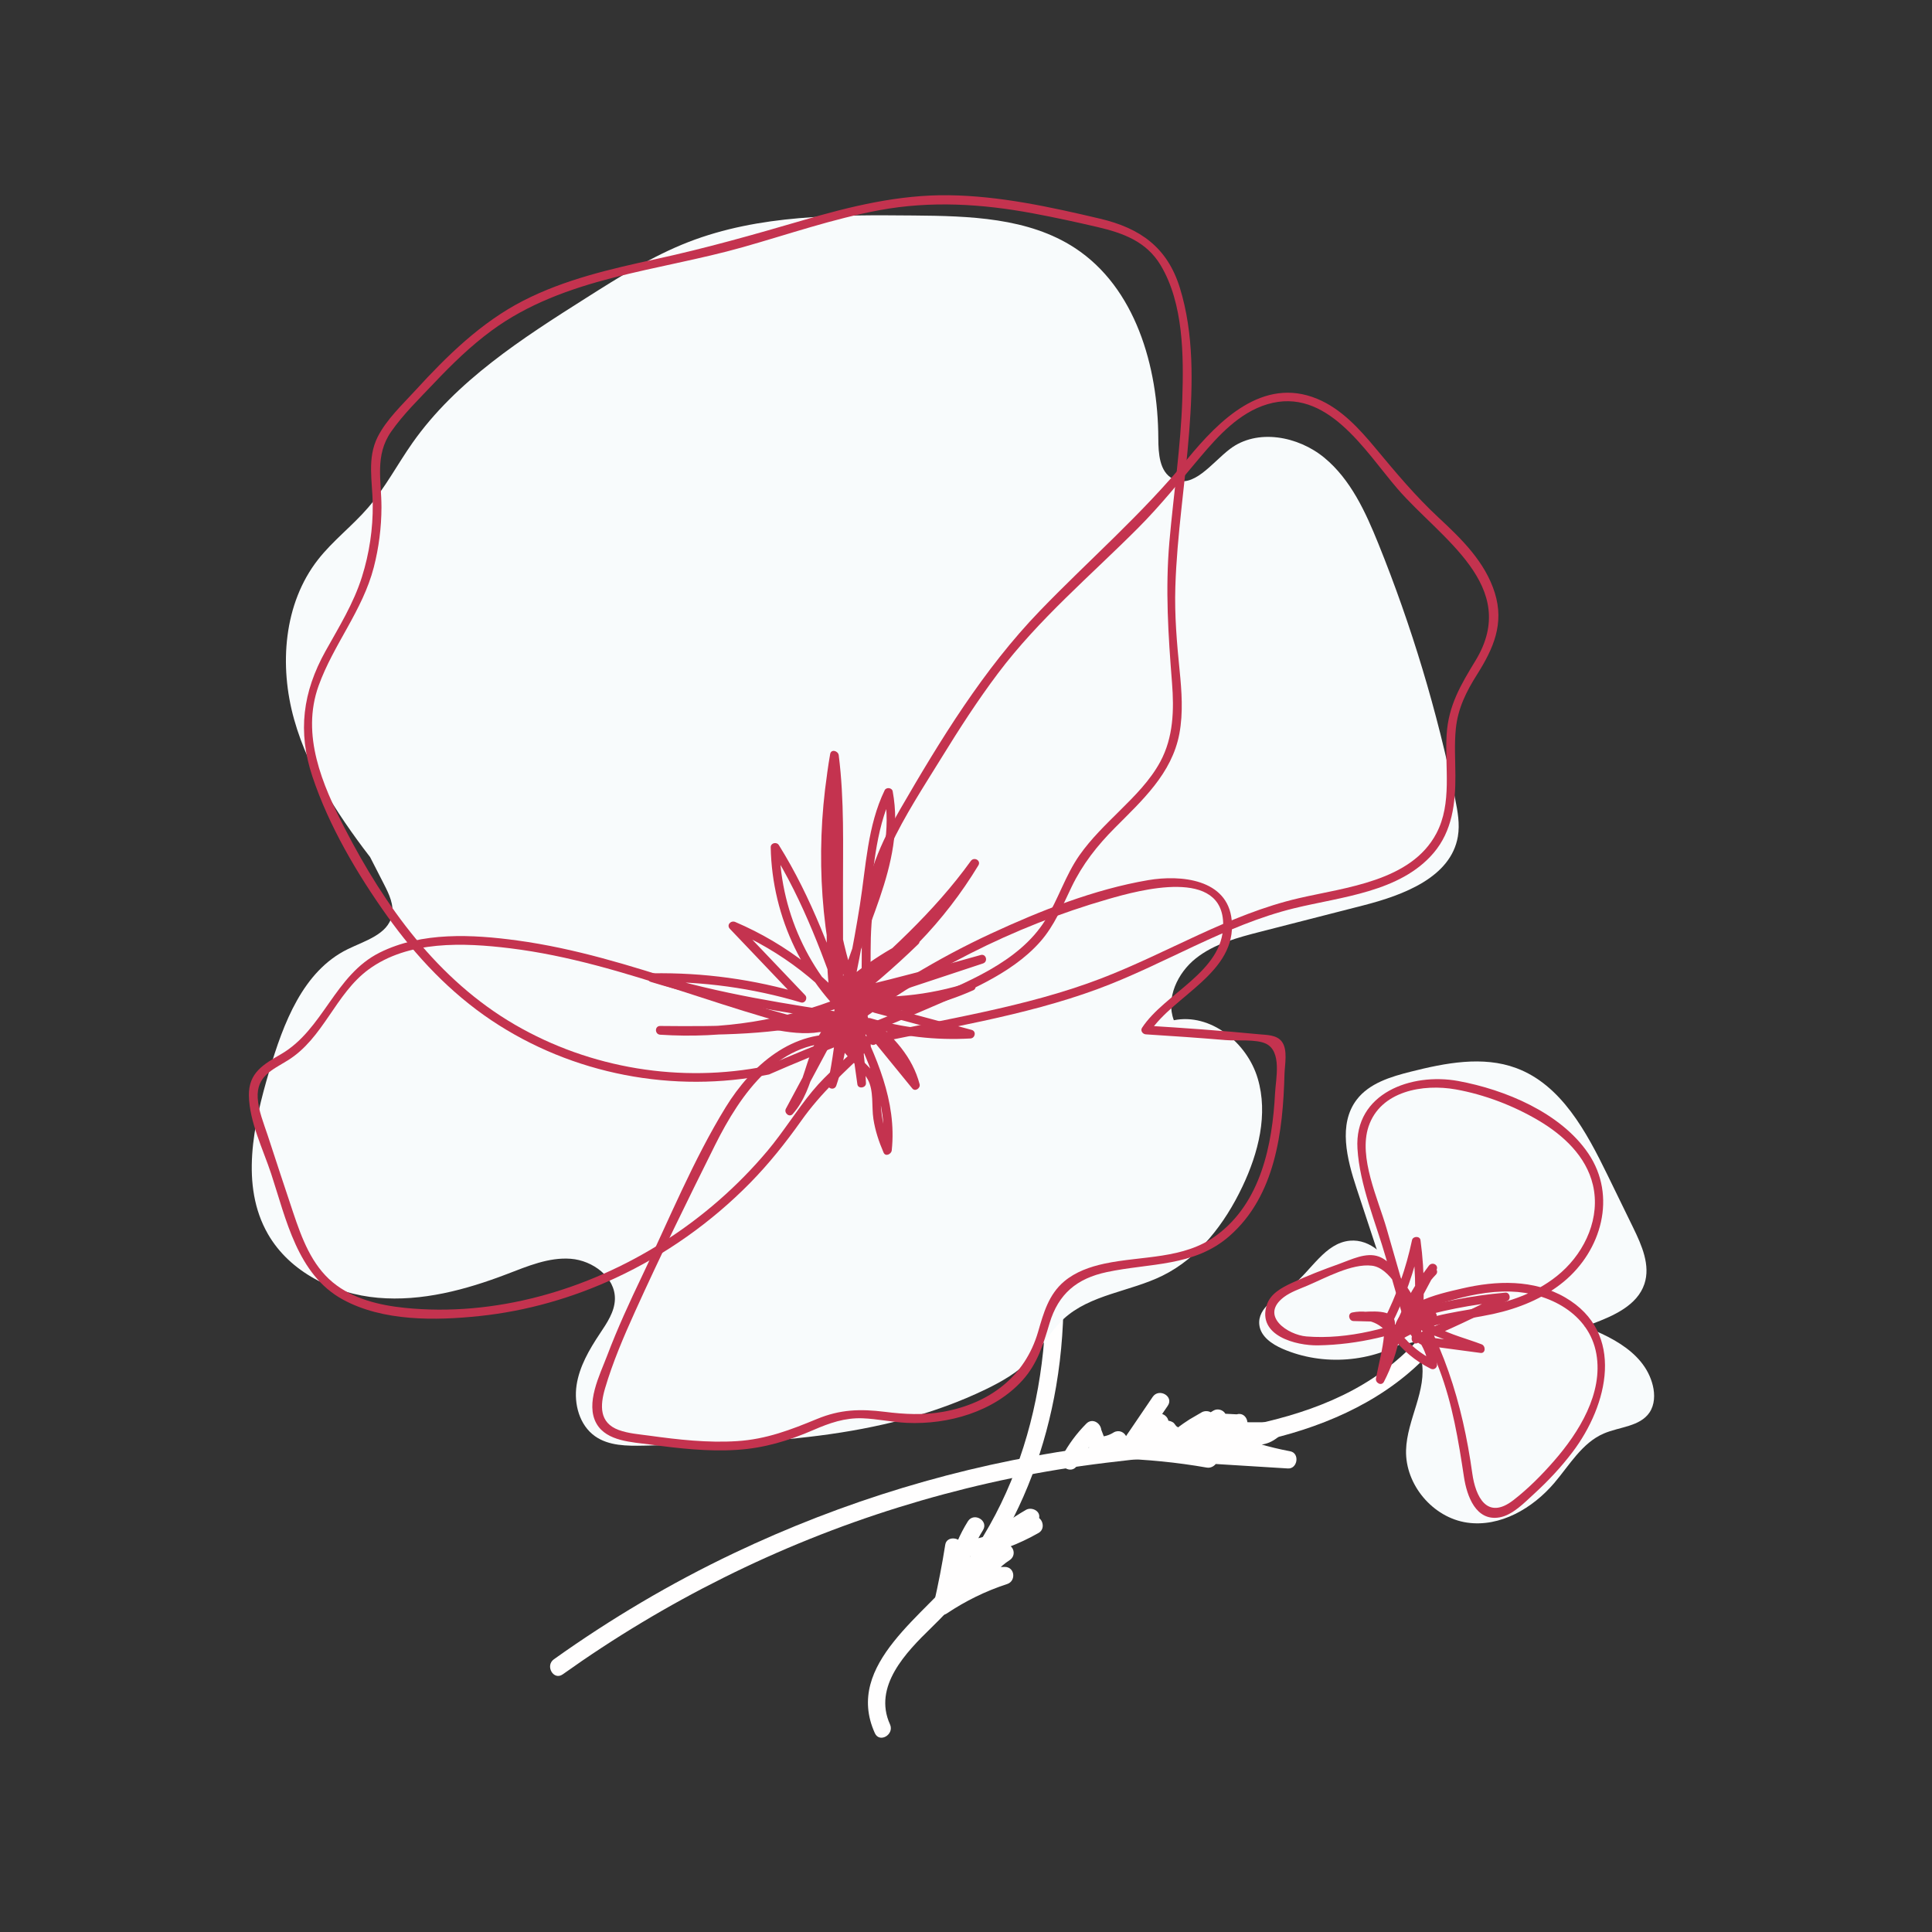 <svg xmlns="http://www.w3.org/2000/svg" xmlns:xlink="http://www.w3.org/1999/xlink" width="500" zoomAndPan="magnify" viewBox="0 0 375 375" height="500" preserveAspectRatio="xMidYMid meet" version="1.0"><rect x="0" y="0" width="375" height="375" fill="#333333" stroke="none"/><defs><clipPath id="c8db3136c1"><path d="M 166.508 155.242 L 206.586 155.242 L 206.586 337.289 L 166.508 337.289 Z M 166.508 155.242 " clip-rule="nonzero"/></clipPath><clipPath id="2b7c9620e7"><path d="M 59 37.5 L 232 37.5 L 232 210 L 59 210 Z M 59 37.5 " clip-rule="nonzero"/></clipPath><clipPath id="64d1755d30"><path d="M 244 240.719 L 321.066 240.719 L 321.066 296 L 244 296 Z M 244 240.719 " clip-rule="nonzero"/></clipPath></defs><g clip-path="url(#c8db3136c1)"><path fill="#fffefe" d="M 167.148 158.312 C 176.77 167.598 183.098 179.457 188.504 191.535 C 194.227 204.312 198.801 217.688 201.246 231.492 C 205.645 256.332 202.258 283.457 186.859 304.105 C 180.008 313.293 163.699 322.926 169.812 336.41 C 170.715 338.395 173.641 336.672 172.746 334.695 C 169.406 327.332 175.879 320.695 180.719 315.984 C 185.035 311.785 188.957 307.312 192.27 302.273 C 198.82 292.309 202.996 280.809 204.996 269.082 C 209.453 242.984 203.02 216.59 192.68 192.645 C 186.926 179.316 180.113 166.105 169.551 155.91 C 167.98 154.395 165.574 156.793 167.148 158.312 " fill-opacity="1" fill-rule="nonzero"/></g><path fill="#fffefe" d="M 276.715 258.32 C 260.465 278.129 232.793 277.93 209.574 281.199 C 186.312 284.473 163.613 291.395 142.418 301.484 C 130.195 307.301 118.531 314.207 107.516 322.062 C 105.75 323.316 107.445 326.262 109.23 324.988 C 129.078 310.836 151.074 299.84 174.363 292.59 C 185.969 288.977 197.859 286.266 209.891 284.555 C 222.789 282.719 235.934 282.137 248.574 278.793 C 260.191 275.719 271.395 270.133 279.117 260.719 C 280.492 259.043 278.102 256.629 276.715 258.32 " fill-opacity="1" fill-rule="nonzero"/><path fill="#f8fbfc" d="M 166.629 200.082 C 161.66 203.387 155.488 204.254 149.535 204.648 C 140.289 205.266 130.977 204.945 121.793 203.699 C 114.609 202.727 107.352 201.125 101.141 197.391 C 96.238 194.441 92.191 190.285 88.332 186.066 C 82.965 180.203 77.836 174.117 72.965 167.84 C 66.305 159.258 60.016 150.086 57.086 139.633 C 54.152 129.18 55.047 117.148 61.742 108.598 C 64.621 104.93 68.402 102.062 71.445 98.535 C 74.77 94.676 77.145 90.102 80.078 85.938 C 88.566 73.887 101.359 65.684 113.824 57.793 C 120.184 53.766 126.598 49.711 133.617 46.98 C 147.371 41.637 162.543 41.695 177.301 41.828 C 188.121 41.922 199.617 42.219 208.664 48.152 C 220.379 55.848 224.773 71.078 224.828 85.086 C 224.84 88.02 225.047 91.59 227.66 92.945 C 231.613 94.996 235.184 89.855 238.727 87.152 C 243.996 83.133 251.965 84.633 257.07 88.859 C 262.18 93.086 265.047 99.371 267.531 105.508 C 273.996 121.504 278.988 138.094 282.43 154.996 C 282.926 157.43 283.387 159.93 282.969 162.379 C 281.617 170.277 272.414 173.738 264.641 175.73 C 257.98 177.438 251.32 179.145 244.66 180.848 C 240.25 181.977 235.691 183.18 232.125 186.008 C 228.555 188.836 226.238 193.766 227.84 198.027 C 234.949 196.602 242.055 202.367 244.117 209.309 C 246.184 216.25 244.258 223.793 241.145 230.332 C 237.762 237.457 232.711 244.129 225.625 247.617 C 219.324 250.719 211.617 251.238 206.449 255.996 C 203.91 258.336 202.258 261.484 199.859 263.969 C 197.496 266.414 194.492 268.129 191.434 269.617 C 171.066 279.512 147.602 280.148 124.961 280.598 C 121.688 280.664 118.164 280.656 115.496 278.77 C 112.477 276.637 111.367 272.531 111.91 268.879 C 112.457 265.23 114.379 261.941 116.422 258.871 C 117.789 256.816 119.285 254.652 119.352 252.188 C 119.465 247.914 115.055 244.652 110.781 244.328 C 106.512 244.004 102.398 245.77 98.402 247.297 C 90.406 250.355 81.887 252.645 73.355 251.898 C 64.828 251.152 56.246 246.934 51.996 239.512 C 46.598 230.09 49.188 218.285 52.266 207.875 C 55.004 198.621 58.793 188.508 67.461 184.25 C 70.832 182.598 75.289 181.375 76.07 177.703 C 76.516 175.641 75.523 173.566 74.562 171.684 C 72.18 167.039 69.805 162.395 67.426 157.75 " fill-opacity="1" fill-rule="nonzero"/><g clip-path="url(#2b7c9620e7)"><path fill="#c4334f" d="M 148.777 206.93 C 132.176 210.281 114.598 207.402 99.941 198.891 C 84.973 190.195 74.68 175.891 66.906 160.762 C 62.543 152.27 58.406 142.664 61.84 133.105 C 64.738 125.047 70.383 118.531 72.559 110.09 C 73.531 106.301 74.035 102.379 74.043 98.469 C 74.051 93.242 72.695 88.414 75.93 83.773 C 78.289 80.387 81.418 77.355 84.246 74.367 C 87.715 70.699 91.355 67.156 95.43 64.16 C 109.578 53.766 127.766 52.625 144.172 47.98 C 152.98 45.492 161.668 42.465 170.695 40.797 C 180.703 38.949 190.598 39.559 200.555 41.422 C 204.727 42.203 208.883 43.102 213.016 44.066 C 218.004 45.234 222.516 46.867 225.281 51.484 C 229.734 58.922 229.754 69.078 229.484 77.461 C 229.184 86.73 227.789 95.91 226.98 105.141 C 226.168 114.434 226.758 123.293 227.488 132.555 C 227.902 137.789 227.762 143.121 225.211 147.848 C 223.23 151.52 220.23 154.492 217.297 157.402 C 214.555 160.121 211.766 162.816 209.539 165.98 C 206.777 169.906 205.418 174.555 202.891 178.602 C 197.738 186.863 187.344 190.75 178.797 194.492 C 168.809 198.867 158.562 202.633 148.574 207.016 C 147.578 207.453 148.441 208.914 149.434 208.48 C 159.219 204.188 169.254 200.48 179.055 196.219 C 186.871 192.82 196.129 189.336 201.91 182.785 C 204.66 179.664 206.207 175.863 207.988 172.164 C 210.113 167.754 212.941 164.16 216.383 160.699 C 221.688 155.355 227.469 150.152 228.918 142.398 C 229.676 138.336 229.367 134.188 228.961 130.109 C 228.418 124.711 227.965 119.391 228.133 113.961 C 228.438 103.836 230.055 93.816 230.828 83.73 C 231.531 74.562 231.766 64.773 229.016 55.887 C 226.586 48.012 221.312 44.277 213.469 42.434 C 203.887 40.176 194.07 38.027 184.188 37.895 C 174.461 37.762 165.004 40.07 155.734 42.789 C 146.32 45.543 136.98 48.184 127.395 50.27 C 118.574 52.191 109.645 54.219 101.559 58.367 C 93.367 62.578 86.777 69.051 80.621 75.781 C 78.082 78.562 75.031 81.395 73.309 84.801 C 71.215 88.949 72.293 93.43 72.348 97.863 C 72.402 102.641 71.688 107.41 70.254 111.969 C 68.617 117.172 65.805 121.664 63.176 126.391 C 58.77 134.316 57.734 142.016 60.641 150.734 C 63.84 160.336 69.344 169.656 75.195 177.863 C 80.754 185.652 87.406 192.699 95.387 198.047 C 111.074 208.555 130.754 212.297 149.23 208.562 C 150.301 208.348 149.848 206.715 148.777 206.93 " fill-opacity="1" fill-rule="nonzero"/></g><path fill="#c4334f" d="M 165.492 199.855 C 143.328 195.895 122.785 185.598 100.422 182.547 C 91.676 181.355 81.871 180.836 73.727 184.883 C 64.949 189.242 62.777 199.84 54.559 204.602 C 51.129 206.586 48.238 208.234 48.312 212.641 C 48.395 217.734 51.066 223.074 52.637 227.84 C 55.531 236.617 57.719 247.418 66.535 252.234 C 74.328 256.5 84.516 256.344 93.098 255.441 C 102.238 254.48 111.141 251.922 119.465 248.059 C 129.184 243.555 138.082 237.242 145.586 229.613 C 149.254 225.879 152.488 221.82 155.508 217.555 C 159.371 212.102 163.957 208.008 168.762 203.441 C 169.078 203.141 169.105 202.539 168.762 202.242 C 167.648 201.281 166.531 200.316 165.418 199.355 C 164.59 198.645 163.383 199.84 164.215 200.555 C 165.332 201.52 166.445 202.48 167.562 203.441 C 167.562 203.043 167.562 202.641 167.562 202.242 C 164.234 205.406 160.582 208.262 157.656 211.824 C 154.586 215.551 152.07 219.684 148.961 223.383 C 143.168 230.273 136.305 236.262 128.699 241.082 C 113.965 250.422 96.023 255.652 78.52 253.848 C 73.605 253.34 68.457 252.113 64.574 248.891 C 60.469 245.48 58.578 240.324 56.926 235.422 C 55.238 230.422 53.617 225.402 51.965 220.391 C 51.199 218.062 50.164 215.605 50.023 213.129 C 49.781 208.871 52.824 207.695 55.871 205.809 C 62.801 201.512 65.07 192.926 71.543 188.172 C 79.254 182.512 89.992 182.957 99.012 184.062 C 121.738 186.852 142.574 197.477 165.039 201.488 C 166.109 201.68 166.566 200.047 165.492 199.855 " fill-opacity="1" fill-rule="nonzero"/><path fill="#c4334f" d="M 167.082 202.746 C 169.031 196.883 168.98 190.809 168.988 184.695 C 168.996 177.504 169.742 170.855 172.812 164.266 C 175.594 158.301 179.277 152.707 182.723 147.113 C 186.176 141.5 189.75 135.957 193.715 130.688 C 201.648 120.148 211.676 111.742 220.941 102.441 C 225.25 98.117 229.008 93.418 232.934 88.762 C 236.473 84.57 240.547 80.094 245.977 78.469 C 257.543 75.008 264.926 87.52 271.23 94.844 C 279.531 104.477 295.223 113.715 286.391 128.23 C 283.531 132.926 281.137 136.949 280.793 142.582 C 280.406 148.934 281.91 155.887 278.797 161.77 C 273.887 171.055 261.219 172.223 252.086 174.344 C 238.43 177.512 226.586 185.004 213.602 189.965 C 199.051 195.527 183.055 197.84 167.883 201.195 C 166.816 201.43 167.27 203.066 168.336 202.828 C 183.141 199.559 198.695 197.258 212.953 192.012 C 225.922 187.242 237.715 179.594 251.23 176.285 C 260.301 174.066 271.762 173.176 278.246 165.574 C 281.879 161.32 282.52 155.922 282.492 150.527 C 282.48 147.508 282.273 144.477 282.574 141.465 C 282.977 137.465 284.605 134.234 286.715 130.891 C 289.887 125.863 292 121.062 290.145 115.086 C 288.273 109.082 283.723 104.641 279.238 100.477 C 274.719 96.277 270.922 91.719 266.988 86.996 C 263.84 83.211 260.324 79.34 255.676 77.414 C 245.113 73.039 236.59 81.625 230.449 89.113 C 221.691 99.797 211.395 108.656 201.836 118.566 C 190.883 129.918 182.535 143.586 174.668 157.172 C 170.992 163.516 168.121 170.047 167.504 177.426 C 166.809 185.773 168.137 194.195 165.441 202.297 C 165.098 203.336 166.734 203.781 167.082 202.746 " fill-opacity="1" fill-rule="nonzero"/><path fill="#c4334f" d="M 164.043 200.906 C 153.918 199.668 145.828 206.828 140.859 214.906 C 134.547 225.18 129.867 236.715 124.668 247.578 C 122.219 252.695 119.844 257.852 117.836 263.156 C 116.438 266.852 113.543 272.445 115.797 276.352 C 117.777 279.785 122.746 279.91 126.184 280.379 C 131.777 281.145 137.445 281.781 143.094 281.414 C 148.352 281.074 153.086 279.645 157.887 277.559 C 161.008 276.207 163.98 275.16 167.434 275.289 C 170.309 275.398 173.137 276.043 176.016 276.176 C 184.043 276.547 192.898 274.031 198.43 267.949 C 201.379 264.699 202.484 260.973 203.711 256.867 C 205.43 251.109 209.035 248.145 214.82 246.914 C 223.176 245.125 231.797 245.914 238.648 239.902 C 247.562 232.082 249.023 219.621 249.32 208.48 C 249.371 206.672 249.996 203.77 248.805 202.18 C 247.805 200.844 245.895 200.898 244.414 200.754 C 237.094 200.039 229.746 199.523 222.406 199.07 C 222.648 199.496 222.895 199.922 223.137 200.348 C 227.844 193.156 240.078 188.82 239.074 178.602 C 238.289 170.582 229.141 169.77 222.879 170.832 C 212.395 172.613 201.918 176.773 192.309 181.227 C 181.938 186.039 172.16 192 163.086 198.945 C 162.227 199.602 163.07 201.07 163.941 200.406 C 179.23 188.715 196.559 179.859 215.074 174.523 C 221.18 172.762 237.488 168.277 237.422 179.562 C 237.367 188.652 226.07 192.77 221.672 199.492 C 221.297 200.062 221.801 200.73 222.406 200.766 C 227.59 201.086 232.77 201.453 237.945 201.883 C 240.062 202.059 243.801 201.668 245.703 202.57 C 248.863 204.07 247.633 209.387 247.488 212.172 C 246.969 222.227 244.723 233.469 236.07 239.816 C 229.727 244.465 221.691 243.711 214.367 245.273 C 211.574 245.875 208.781 246.848 206.566 248.711 C 203.539 251.258 202.559 254.84 201.496 258.496 C 198.945 267.262 191.969 272.418 183.113 274.02 C 179.297 274.711 175.57 274.516 171.742 274.035 C 166.945 273.438 163.086 273.566 158.586 275.418 C 153.43 277.547 148.738 279.352 143.094 279.719 C 137.387 280.09 131.668 279.438 126.02 278.66 C 124.066 278.391 121.965 278.246 120.098 277.562 C 116.262 276.156 116.473 272.77 117.441 269.477 C 118.938 264.395 121.055 259.453 123.234 254.637 C 128.16 243.75 133.457 232.973 138.785 222.273 C 143.707 212.406 151.426 201.059 164.043 202.602 C 165.125 202.734 165.113 201.039 164.043 200.906 " fill-opacity="1" fill-rule="nonzero"/><path fill="#c4334f" d="M 170.293 201.535 C 162.145 184.539 159.508 165.375 162.77 146.812 C 162.211 146.734 161.656 146.66 161.098 146.586 C 162.207 155.305 161.91 164.141 161.922 172.91 C 161.934 182.055 161.945 191.195 161.957 200.34 C 161.961 201.281 163.398 201.512 163.625 200.562 C 165.48 192.895 167.066 185.16 168.34 177.371 C 169.59 169.695 169.746 161.344 173.184 154.238 C 172.664 154.172 172.148 154.105 171.633 154.039 C 174.234 168.133 165.195 180.648 162.5 194 C 162.363 194.68 163.086 195.391 163.746 194.961 C 174.418 188.023 183.312 178.852 189.898 167.973 C 190.477 167.02 189.062 166.246 188.434 167.117 C 181.258 177.086 172.086 185.262 162.871 193.301 C 162.254 193.84 162.816 194.668 163.473 194.746 C 172.035 195.785 180.535 194.953 188.734 192.285 C 188.516 191.766 188.293 191.25 188.078 190.734 C 182.293 193.324 176.238 194.703 169.902 194.902 C 168.961 194.934 168.727 196.312 169.676 196.566 C 175.828 198.223 181.98 199.879 188.137 201.535 C 188.211 200.98 188.285 200.422 188.363 199.871 C 181.742 200.25 175.285 199.508 168.922 197.629 C 168.152 197.398 167.418 198.496 168.098 199.047 C 172.023 202.246 175.539 205.859 176.859 210.895 C 177.332 210.621 177.809 210.344 178.281 210.07 C 174.055 204.895 169.828 199.719 165.605 194.543 C 165.047 193.859 163.984 194.602 164.184 195.367 C 165.477 200.258 166.207 205.191 166.387 210.242 C 166.941 210.168 167.496 210.094 168.055 210.02 C 167.379 205.211 166.707 200.406 166.035 195.602 C 165.953 195 164.988 194.746 164.617 195.227 C 160.832 200.105 154.613 199.055 149.305 197.922 C 149.23 198.48 149.152 199.031 149.078 199.59 C 154.684 199.246 160.289 198.906 165.891 198.562 C 166.781 198.508 167.117 197.047 166.113 196.898 C 152.863 194.93 139.605 192.895 126.77 188.949 C 126.695 189.504 126.621 190.059 126.547 190.613 C 136.363 190.445 146.031 191.77 155.441 194.566 C 156.273 194.812 156.836 193.746 156.266 193.148 C 151.805 188.461 147.34 183.773 142.875 179.086 C 142.531 179.531 142.188 179.977 141.848 180.422 C 151.637 184.598 160.105 191.121 166.555 199.598 C 167 199.254 167.445 198.914 167.891 198.57 C 157.633 190.16 151.551 177.727 151.293 164.465 C 150.766 164.609 150.238 164.75 149.711 164.895 C 156.023 174.992 160.02 186.18 163.922 197.363 C 164.277 198.379 165.875 197.969 165.559 196.914 C 161.09 181.91 159.914 166.207 162.172 150.715 C 161.617 150.641 161.059 150.566 160.504 150.488 C 160.508 158.027 160.512 165.562 160.52 173.098 C 160.52 179.938 160.168 186.887 161.152 193.676 C 161.246 194.344 162.156 194.441 162.57 194.051 C 167.176 189.68 172.34 186.137 178.059 183.395 C 177.719 182.949 177.375 182.504 177.031 182.062 C 172.426 186.543 167.574 190.73 162.457 194.625 C 161.758 195.156 162.113 196.504 163.109 196.172 C 172.344 193.117 181.57 190.059 190.801 187.004 C 191.832 186.664 191.41 185.066 190.352 185.367 C 182.559 187.578 174.727 189.641 166.855 191.555 C 165.793 191.816 166.242 193.449 167.305 193.191 C 175.176 191.277 183.008 189.215 190.801 187.004 C 190.652 186.461 190.5 185.914 190.352 185.367 C 181.121 188.426 171.891 191.484 162.66 194.539 C 162.879 195.055 163.094 195.57 163.316 196.09 C 168.543 192.109 173.52 187.844 178.234 183.262 C 178.957 182.559 178.043 181.527 177.203 181.93 C 171.352 184.738 166.074 188.387 161.371 192.852 C 161.844 192.977 162.316 193.102 162.789 193.223 C 161.766 186.172 162.219 178.875 162.215 171.77 C 162.211 164.676 162.207 157.582 162.199 150.488 C 162.199 149.57 160.676 149.297 160.535 150.266 C 158.23 166.07 159.359 182.051 163.922 197.363 C 164.465 197.211 165.012 197.062 165.559 196.914 C 161.609 185.59 157.566 174.258 151.18 164.039 C 150.742 163.344 149.578 163.602 149.594 164.465 C 149.863 178.141 156.098 191.082 166.688 199.77 C 167.363 200.324 168.652 199.57 168.023 198.742 C 161.387 190.023 152.793 183.262 142.707 178.953 C 141.863 178.594 140.961 179.539 141.672 180.289 C 146.141 184.973 150.602 189.66 155.066 194.348 C 155.34 193.875 155.617 193.406 155.895 192.93 C 146.34 190.09 136.512 188.746 126.547 188.918 C 125.582 188.934 125.402 190.301 126.32 190.586 C 139.156 194.527 152.41 196.562 165.664 198.531 C 165.738 197.977 165.816 197.422 165.891 196.867 C 160.289 197.211 154.684 197.551 149.078 197.895 C 148.176 197.945 147.867 199.348 148.855 199.559 C 154.727 200.812 161.66 201.777 165.816 196.426 C 165.344 196.301 164.871 196.176 164.398 196.051 C 165.07 200.859 165.742 205.664 166.418 210.469 C 166.551 211.418 168.117 211.188 168.082 210.242 C 167.898 205.039 167.152 199.953 165.824 194.914 C 165.352 195.191 164.879 195.465 164.406 195.742 C 168.629 200.918 172.855 206.094 177.078 211.27 C 177.637 211.957 178.695 211.207 178.496 210.441 C 177.109 205.141 173.457 201.238 169.297 197.848 C 169.02 198.32 168.746 198.793 168.469 199.262 C 174.965 201.184 181.602 201.953 188.363 201.566 C 189.289 201.512 189.551 200.16 188.59 199.898 C 182.434 198.242 176.281 196.59 170.125 194.934 C 170.051 195.488 169.977 196.043 169.902 196.602 C 176.539 196.387 182.875 194.914 188.934 192.195 C 189.812 191.805 189.188 190.352 188.281 190.645 C 180.219 193.273 171.887 194.07 163.473 193.051 C 163.672 193.535 163.871 194.02 164.074 194.5 C 173.402 186.359 182.633 178.062 189.898 167.973 C 189.41 167.684 188.922 167.398 188.434 167.117 C 181.996 177.75 173.324 186.715 162.891 193.496 C 163.305 193.812 163.723 194.133 164.137 194.449 C 166.91 180.703 175.949 168.109 173.27 153.586 C 173.137 152.887 172.027 152.746 171.715 153.383 C 168.371 160.297 168.09 168.184 166.906 175.656 C 165.598 183.871 163.941 192.027 161.988 200.113 C 162.543 200.191 163.102 200.266 163.656 200.34 C 163.645 191.195 163.629 182.055 163.621 172.91 C 163.609 164.141 163.902 155.305 162.797 146.586 C 162.691 145.738 161.312 145.324 161.133 146.363 C 157.781 165.41 160.465 184.949 168.824 202.395 C 169.297 203.375 170.762 202.516 170.293 201.535 " fill-opacity="1" fill-rule="nonzero"/><path fill="#c4334f" d="M 164.195 194.355 C 161.48 196.93 159.273 199.906 157.793 203.355 C 156.102 207.285 155.586 211.711 152.676 215.023 C 153.121 215.367 153.566 215.711 154.012 216.051 C 157.375 209.777 160.738 203.504 164.102 197.23 C 163.574 197.086 163.047 196.945 162.52 196.805 C 162.215 201.336 161.605 205.812 160.688 210.262 C 160.469 211.328 161.973 211.746 162.324 210.711 C 164.137 205.367 164.871 199.949 164.551 194.32 C 164.523 193.828 164.02 193.281 163.477 193.504 C 152.215 198.023 140.258 199.938 128.141 199.141 C 128.141 199.707 128.141 200.27 128.141 200.836 C 139.328 200.941 150.555 200.934 161.453 198.102 C 161.105 197.902 160.758 197.703 160.41 197.508 C 161.191 199.691 162.16 201.77 163.469 203.695 C 164.875 205.762 167.242 207.379 168.43 209.52 C 169.637 211.695 169.156 214.77 169.523 217.164 C 169.871 219.453 170.59 221.602 171.504 223.719 C 171.879 224.578 173.008 224.016 173.086 223.289 C 174.113 213.715 170.031 204.926 165.914 196.543 C 165.5 195.699 164.422 196.23 164.332 196.973 C 164 199.617 164.168 202.012 164.82 204.586 C 165.09 205.641 166.727 205.195 166.461 204.133 C 165.84 201.695 165.719 199.438 166.031 196.973 C 165.5 197.113 164.973 197.254 164.445 197.398 C 168.445 205.531 172.383 214 171.387 223.289 C 171.914 223.145 172.441 223.004 172.973 222.863 C 171.762 220.074 171.109 217.285 170.953 214.25 C 170.871 212.672 170.902 211.02 170.297 209.527 C 169.586 207.77 168.121 206.664 166.883 205.293 C 164.699 202.871 163.145 200.117 162.047 197.055 C 161.891 196.621 161.473 196.344 161 196.465 C 150.25 199.262 139.172 199.246 128.141 199.141 C 127.039 199.129 127.062 200.766 128.141 200.836 C 140.398 201.641 152.531 199.711 163.93 195.137 C 163.57 194.863 163.211 194.59 162.852 194.32 C 163.168 199.789 162.445 205.07 160.688 210.262 C 161.234 210.41 161.777 210.559 162.324 210.711 C 163.273 206.109 163.902 201.488 164.219 196.805 C 164.273 195.961 163.023 195.652 162.637 196.375 C 159.27 202.648 155.91 208.922 152.543 215.195 C 152.109 216.012 153.215 216.977 153.875 216.227 C 156.164 213.621 157.121 210.555 158.16 207.312 C 159.625 202.738 161.895 198.879 165.395 195.555 C 166.188 194.801 164.988 193.605 164.195 194.355 " fill-opacity="1" fill-rule="nonzero"/><path fill="#f8fbfc" d="M 273.594 261.801 C 270.164 251.41 266.738 241.023 263.305 230.633 C 261.43 224.957 259.711 218.195 263.34 213.438 C 265.777 210.246 269.938 208.992 273.828 208.012 C 280.555 206.316 287.797 204.898 294.297 207.312 C 303.051 210.562 307.914 219.676 312.008 228.055 C 313.672 231.465 315.336 234.879 317 238.289 C 318.672 241.719 320.383 245.594 319.18 249.211 C 317.793 253.375 313.203 255.398 309.09 256.941 C 305.609 258.25 302.129 259.555 298.645 260.863 C 296.398 261.707 294.109 262.559 291.715 262.734 C 285.352 263.203 278.938 258.883 272.883 260.883 " fill-opacity="1" fill-rule="nonzero"/><g clip-path="url(#64d1755d30)"><path fill="#f8fbfc" d="M 276.102 258.414 C 279.551 258.156 282.426 255.77 285.672 254.57 C 291.695 252.348 298.367 254.371 304.461 256.391 C 311.289 258.656 319.109 261.949 320.812 268.93 C 321.242 270.691 321.18 272.664 320.168 274.164 C 318.305 276.914 314.344 276.934 311.289 278.246 C 307.074 280.059 304.641 284.375 301.668 287.863 C 297.473 292.773 291.164 296.461 284.77 295.539 C 278.129 294.582 272.734 288.184 272.914 281.488 C 273.074 275.527 277.055 269.859 275.918 264.008 C 275.574 262.223 274.762 260.566 274.16 258.848 C 272.855 255.109 272.527 251.066 270.961 247.434 C 269.391 243.801 265.984 240.469 262.035 240.816 C 257.203 241.246 254.594 246.539 250.797 249.559 C 248.07 251.73 244.035 253.711 244.434 257.168 C 244.695 259.422 246.891 260.918 248.977 261.816 C 256.805 265.203 266.281 264.469 273.496 259.93 " fill-opacity="1" fill-rule="nonzero"/></g><path fill="#c4334f" d="M 276.379 259.348 C 273.547 257.301 273.004 251.898 272.098 248.746 C 271.117 245.336 270.137 241.926 269.156 238.52 C 267.488 232.711 263.633 224.664 265.633 218.664 C 267.953 211.719 276.289 210.336 282.555 211.453 C 288.137 212.449 293.809 214.621 298.676 217.512 C 303.438 220.34 307.871 224.418 309.184 230 C 310.66 236.273 307.754 242.754 303.078 246.926 C 298.617 250.906 292.918 252.785 287.141 253.836 C 281.539 254.855 275.922 255.488 271.027 258.621 C 271.453 258.863 271.879 259.105 272.305 259.352 C 271.898 255.062 277.434 253.637 280.586 252.707 C 284.688 251.496 288.914 250.566 293.211 250.688 C 300.59 250.891 308.469 254.938 309.852 262.789 C 311.203 270.438 306.457 278.039 301.652 283.547 C 299.262 286.293 296.633 288.941 293.75 291.176 C 288.621 295.152 286.395 290.484 285.77 285.98 C 283.871 272.332 279.992 259.613 272.012 248.199 C 270.863 246.555 269.602 244.625 267.629 243.898 C 265.16 242.992 262.227 244.508 259.957 245.316 C 256.84 246.426 253.727 247.625 250.727 249.023 C 248.773 249.938 246.582 251.094 245.879 253.301 C 243.98 259.27 251.555 261.199 255.809 261.133 C 263.621 261.008 271.293 259.125 278.434 256.027 C 279.438 255.594 278.57 254.129 277.578 254.562 C 270.27 257.727 261.613 260.066 253.574 259.402 C 249.992 259.105 244.387 255.395 249.223 251.75 C 250.527 250.77 252.234 250.191 253.715 249.562 C 257.273 248.051 262.402 245.199 266.281 245.668 C 269.816 246.094 272.297 251.547 273.977 254.445 C 276.078 258.07 277.883 261.859 279.367 265.781 C 281.957 272.633 283.066 279.512 284.16 286.711 C 284.715 290.336 286.449 295.336 291.062 294.523 C 293.609 294.078 295.922 291.633 297.73 289.984 C 300.453 287.504 303 284.789 305.223 281.852 C 312.117 272.758 315.566 258.672 303.801 251.836 C 297.691 248.289 290.434 248.539 283.762 250.098 C 279.238 251.156 270.004 253 270.609 259.352 C 270.664 259.953 271.297 260.457 271.883 260.086 C 277.312 256.613 283.672 256.371 289.801 255.047 C 294.738 253.973 299.559 252.035 303.488 248.801 C 310.852 242.746 313.879 232.152 308.297 223.895 C 302.934 215.969 292.113 211.484 283.004 209.816 C 274.008 208.176 262.828 212.145 263.484 222.953 C 263.91 230.012 267.047 237.328 268.988 244.082 C 270.031 247.703 271.059 251.332 272.117 254.953 C 272.805 257.312 273.477 259.332 275.523 260.812 C 276.41 261.453 277.254 259.98 276.379 259.348 " fill-opacity="1" fill-rule="nonzero"/><path fill="#c4334f" d="M 270.047 257.145 C 272.641 252.055 274.531 246.746 275.715 241.152 C 275.168 241.152 274.621 241.152 274.074 241.152 C 274.91 247.328 274.887 253.512 274.004 259.68 C 273.926 260.227 274.375 261.008 275.047 260.723 C 281.02 258.211 286.879 255.469 292.625 252.48 C 293.348 252.105 293.039 250.824 292.195 250.898 C 285.602 251.477 279.16 252.73 272.836 254.691 C 273.156 255.105 273.477 255.52 273.793 255.934 C 275.465 252.797 277.141 249.66 278.812 246.527 C 279.344 245.535 277.996 244.82 277.348 245.668 C 274.109 249.895 271.719 254.512 270.086 259.574 C 270.605 259.504 271.121 259.438 271.641 259.371 C 270.004 255.73 266.363 253.984 262.484 254.75 C 261.516 254.938 261.781 256.387 262.707 256.414 C 263.871 256.445 265.031 256.473 266.195 256.504 C 268.523 256.566 268.871 256.438 268.645 259.082 C 268.41 261.875 267.586 264.781 267.074 267.539 C 266.91 268.426 268.156 269.102 268.625 268.191 C 270.105 265.324 271.133 262.371 271.727 259.195 C 271.211 259.262 270.691 259.332 270.176 259.398 C 272.238 262.09 274.645 264.129 277.676 265.656 C 278.383 266.012 279.035 265.43 278.922 264.699 C 278.648 262.914 278.098 261.422 277.18 259.867 C 276.934 260.293 276.691 260.719 276.445 261.141 C 280.082 261.629 283.723 262.113 287.363 262.602 C 288.379 262.734 288.406 261.25 287.586 260.934 C 284.801 259.867 281.531 259.047 278.906 257.613 C 276.832 256.48 275.148 255.121 275.746 252.512 C 276.203 250.508 277.281 248.863 278.699 247.414 C 279.465 246.633 278.266 245.43 277.5 246.215 C 275.238 248.523 272.387 253.336 274.246 256.66 C 275.004 258.02 276.477 258.473 277.832 259.012 C 280.922 260.227 284.035 261.383 287.137 262.57 C 287.211 262.016 287.289 261.457 287.363 260.902 C 283.723 260.418 280.082 259.93 276.445 259.445 C 275.785 259.359 275.414 260.227 275.715 260.723 C 276.551 262.141 277.039 263.535 277.285 265.152 C 277.699 264.832 278.117 264.512 278.535 264.191 C 275.781 262.805 273.523 260.992 271.645 258.543 C 271.25 258.035 270.238 257.945 270.086 258.742 C 269.52 261.797 268.586 264.566 267.16 267.336 C 267.676 267.551 268.191 267.773 268.711 267.988 C 269.195 265.387 269.68 262.785 270.16 260.188 C 270.375 259.031 271.164 257.031 270.508 255.859 C 269.391 253.875 264.469 254.766 262.707 254.719 C 262.785 255.273 262.859 255.828 262.934 256.383 C 266.09 255.762 268.871 257.332 270.172 260.227 C 270.492 260.938 271.52 260.656 271.727 260.023 C 273.312 255.102 275.672 250.629 278.812 246.527 C 278.324 246.238 277.836 245.957 277.348 245.668 C 275.672 248.809 274 251.941 272.328 255.078 C 271.992 255.703 272.551 256.551 273.289 256.324 C 279.465 254.41 285.75 253.16 292.195 252.594 C 292.055 252.066 291.91 251.543 291.766 251.016 C 286.152 253.938 280.434 256.633 274.598 259.09 C 274.945 259.438 275.293 259.781 275.641 260.129 C 276.57 253.645 276.594 247.195 275.715 240.703 C 275.598 239.863 274.242 239.922 274.074 240.703 C 272.922 246.148 271.105 251.324 268.582 256.289 C 268.086 257.262 269.551 258.117 270.047 257.145 " fill-opacity="1" fill-rule="nonzero"/><path fill="#fffefe" d="M 223.734 271.137 C 221.801 273.98 219.867 276.828 217.934 279.676 C 217.117 280.883 218.48 282.629 219.852 282.168 C 222.348 281.328 224.41 280.039 226.188 278.094 C 227.656 276.488 225.305 274.109 223.789 275.695 C 223.219 276.289 222.652 276.883 222.082 277.477 C 220.758 278.863 222.438 281.102 224.141 280.141 C 224.855 279.734 225.59 279.359 226.391 279.137 C 226.402 279.133 225 278.645 225.797 279.223 C 226.434 279.684 226.773 280.246 227.641 280.414 C 230.047 280.871 233.098 278.145 234.965 277.051 C 234.281 276.965 233.594 276.879 232.91 276.789 C 233.098 277.023 233.285 277.258 233.473 277.496 C 233.93 278.066 234.941 278.117 235.531 277.758 C 236.098 277.418 236.668 277.074 237.234 276.73 C 236.465 276.527 235.688 276.324 234.914 276.121 C 236.25 278.484 238.531 278.492 240.934 277.793 C 243.027 277.184 242.137 273.906 240.031 274.52 C 239.301 274.484 238.574 274.445 237.844 274.41 C 237.398 273.621 236.297 273.332 235.52 273.801 C 234.953 274.145 234.387 274.488 233.816 274.832 C 234.504 274.922 235.188 275.008 235.875 275.098 C 235.688 274.859 235.5 274.625 235.312 274.391 C 234.852 273.812 233.848 273.777 233.254 274.125 C 232.477 274.578 231.699 275.031 230.922 275.484 C 231.051 275.41 228.234 277.199 228.656 277.172 C 228.32 277.195 229.133 277.246 228.438 276.902 C 228.215 276.789 227.965 276.266 227.719 276.105 C 226.105 275.066 223.824 276.422 222.426 277.211 C 223.113 278.098 223.797 278.984 224.484 279.875 C 225.055 279.281 225.621 278.688 226.188 278.094 C 225.387 277.297 224.59 276.496 223.789 275.695 C 222.398 277.215 220.906 278.238 218.949 278.895 C 219.59 279.727 220.23 280.555 220.867 281.387 C 222.801 278.543 224.734 275.691 226.668 272.848 C 227.898 271.035 224.957 269.34 223.734 271.137 " fill-opacity="1" fill-rule="nonzero"/><path fill="#fffefe" d="M 234.344 279.426 C 238.52 279.438 242.691 279.449 246.863 279.457 C 246.461 278.492 246.062 277.527 245.664 276.562 C 244.254 277.652 241.734 276.895 240.113 276.996 C 238.82 277.074 237.73 277.387 236.648 278.098 C 235.703 278.715 235.387 280.496 236.648 281.031 C 240.824 282.793 245.07 284.125 249.531 284.969 C 249.684 283.855 249.832 282.746 249.98 281.637 C 244.148 281.277 238.316 280.914 232.477 280.555 C 230.863 280.457 230.074 283.035 231.625 283.715 C 232.359 284.043 233.098 284.367 233.832 284.691 C 234.27 283.656 234.707 282.625 235.141 281.59 C 229.031 280.52 222.887 279.883 216.684 279.711 C 214.496 279.652 214.5 283.043 216.684 283.105 C 222.586 283.266 228.426 283.84 234.238 284.859 C 235.973 285.164 237.445 282.598 235.547 281.762 C 234.809 281.438 234.07 281.113 233.336 280.789 C 233.051 281.84 232.766 282.895 232.477 283.945 C 238.316 284.309 244.148 284.668 249.98 285.027 C 251.871 285.145 252.324 282.055 250.434 281.695 C 246.285 280.91 242.258 279.742 238.359 278.098 C 238.359 279.078 238.359 280.051 238.359 281.031 C 240.16 279.848 242.359 280.629 244.371 280.453 C 245.867 280.32 246.879 279.875 248.062 278.961 C 249.281 278.02 248.211 276.07 246.863 276.066 C 242.691 276.055 238.52 276.047 234.344 276.035 C 232.16 276.027 232.156 279.422 234.344 279.426 " fill-opacity="1" fill-rule="nonzero"/><path fill="#fffefe" d="M 193.84 301.059 C 196.023 299.098 198.332 297.445 200.871 295.98 C 200.02 295.496 199.168 295.008 198.316 294.516 C 198.18 294.82 198.039 295.121 197.898 295.422 C 196.906 296.613 197.805 298.848 199.555 298.258 C 200.098 298.074 200.645 297.895 201.191 297.707 C 200.754 296.676 200.316 295.645 199.883 294.605 C 196.309 296.641 192.578 298.035 188.551 298.867 C 186.762 299.238 187.129 301.602 188.551 302.137 C 190.812 302.988 192.738 302.934 195.09 303.074 C 194.805 302.02 194.516 300.969 194.234 299.914 C 191.77 301.52 189.898 303.527 188.562 306.148 C 187.969 307.32 188.992 309.238 190.477 308.645 C 192.008 308.027 193.348 307.527 195.027 307.527 C 194.879 306.418 194.73 305.309 194.578 304.195 C 190.113 305.648 185.945 307.648 182.039 310.258 C 182.871 310.895 183.703 311.535 184.531 312.172 C 185.406 308.383 186.145 304.566 186.75 300.723 C 185.656 300.723 184.566 300.723 183.473 300.723 C 183.785 301.887 184.098 303.051 184.414 304.215 C 184.844 305.82 187.262 305.836 187.688 304.215 C 188.367 301.621 189.379 299.285 190.793 297.012 C 191.949 295.148 189.012 293.445 187.859 295.297 C 186.289 297.82 185.168 300.441 184.414 303.316 C 185.504 303.316 186.598 303.316 187.688 303.316 C 187.375 302.148 187.062 300.984 186.75 299.82 C 186.34 298.309 183.742 298.105 183.473 299.82 C 182.867 303.668 182.129 307.48 181.258 311.273 C 180.945 312.621 182.453 314.055 183.75 313.188 C 187.418 310.738 191.281 308.832 195.48 307.465 C 197.262 306.887 197.008 304.137 195.027 304.137 C 193.07 304.137 191.395 304.641 189.578 305.371 C 190.215 306.203 190.855 307.031 191.496 307.863 C 192.566 305.754 193.949 304.141 195.945 302.844 C 197.387 301.906 196.781 299.785 195.09 299.684 C 193.086 299.562 191.359 299.582 189.457 298.867 C 189.457 299.957 189.457 301.051 189.457 302.137 C 193.758 301.246 197.777 299.711 201.594 297.539 C 203.23 296.605 202.145 293.812 200.285 294.438 C 199.742 294.621 199.195 294.805 198.648 294.988 C 199.199 295.934 199.754 296.879 200.301 297.824 C 201.195 296.758 201.543 295.895 201.715 294.516 C 201.879 293.188 200.168 292.473 199.156 293.055 C 196.379 294.656 193.824 296.52 191.438 298.66 C 189.809 300.125 192.219 302.516 193.84 301.059 " fill-opacity="1" fill-rule="nonzero"/><path fill="#fffefe" d="M 209.078 284.41 C 210.211 282.289 211.562 280.438 213.258 278.723 C 212.293 278.324 211.328 277.922 210.359 277.523 C 210.535 279.031 210.852 280.133 211.664 281.418 C 211.973 281.91 212.523 282.289 213.129 282.258 C 214.895 282.176 216.355 281.777 217.914 280.938 C 217.082 280.602 216.25 280.262 215.418 279.926 C 217.125 284.859 222.027 280.387 223.977 278.078 C 223.43 278.227 222.879 278.371 222.324 278.516 C 224.117 279.07 225.582 278.441 226.543 276.871 C 227.688 275.004 224.754 273.297 223.613 275.16 C 223.484 275.188 223.359 275.215 223.23 275.246 C 222.695 275.078 221.949 275.242 221.578 275.684 C 220.977 276.391 218.426 278.254 218.691 279.023 C 218.328 277.973 217.211 277.465 216.199 278.012 C 215.266 278.613 214.238 278.898 213.129 278.867 C 213.621 279.148 214.109 279.426 214.598 279.707 C 214.316 278.977 214.035 278.254 213.758 277.523 C 213.598 276.141 211.98 275.191 210.855 276.324 C 208.961 278.238 207.414 280.32 206.145 282.699 C 205.117 284.621 208.047 286.336 209.078 284.41 " fill-opacity="1" fill-rule="nonzero"/></svg>